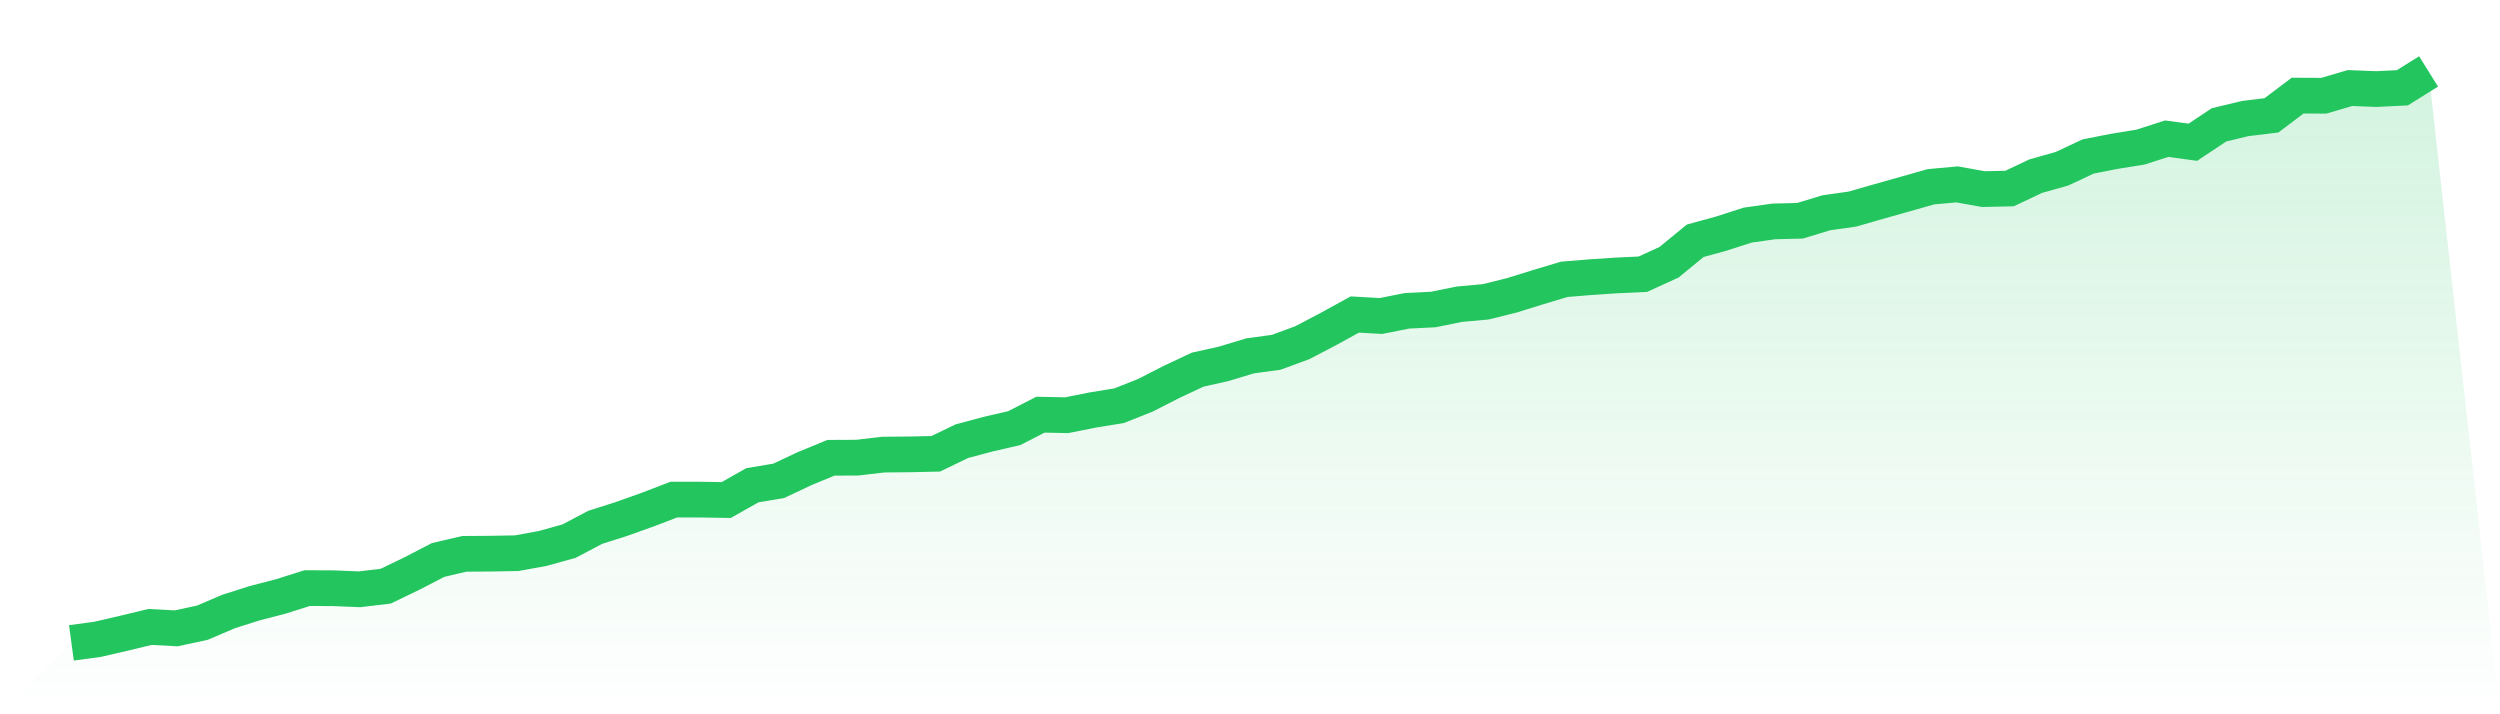 <svg viewBox="0 0 140 40" xmlns="http://www.w3.org/2000/svg">
<defs>
<linearGradient id="gradient" x1="0" x2="0" y1="0" y2="1">
<stop offset="0%" stop-color="#22c55e" stop-opacity="0.2"/>
<stop offset="100%" stop-color="#22c55e" stop-opacity="0"/>
</linearGradient>
</defs>
<path d="M4,36 L4,36 L5.467,35.802 L6.933,35.462 L8.4,35.109 L9.867,35.187 L11.333,34.871 L12.8,34.244 L14.267,33.778 L15.733,33.399 L17.2,32.934 L18.667,32.941 L20.133,33.001 L21.6,32.825 L23.067,32.118 L24.533,31.359 L26,31.015 L27.467,31.005 L28.933,30.979 L30.4,30.712 L31.867,30.303 L33.333,29.53 L34.8,29.063 L36.267,28.54 L37.733,27.978 L39.2,27.978 L40.667,28.002 L42.133,27.174 L43.6,26.929 L45.067,26.239 L46.533,25.635 L48,25.629 L49.467,25.458 L50.933,25.445 L52.4,25.413 L53.867,24.704 L55.333,24.314 L56.8,23.974 L58.267,23.222 L59.733,23.252 L61.2,22.959 L62.667,22.72 L64.133,22.14 L65.6,21.39 L67.067,20.701 L68.533,20.373 L70,19.929 L71.467,19.729 L72.933,19.189 L74.4,18.42 L75.867,17.613 L77.333,17.696 L78.8,17.404 L80.267,17.332 L81.733,17.034 L83.2,16.902 L84.667,16.538 L86.133,16.082 L87.6,15.642 L89.067,15.522 L90.533,15.424 L92,15.356 L93.467,14.684 L94.933,13.483 L96.4,13.08 L97.867,12.606 L99.333,12.399 L100.8,12.363 L102.267,11.917 L103.733,11.709 L105.2,11.288 L106.667,10.874 L108.133,10.458 L109.6,10.326 L111.067,10.59 L112.533,10.558 L114,9.864 L115.467,9.451 L116.933,8.764 L118.4,8.475 L119.867,8.238 L121.333,7.767 L122.8,7.965 L124.267,6.99 L125.733,6.638 L127.2,6.46 L128.667,5.354 L130.133,5.361 L131.6,4.93 L133.067,4.988 L134.533,4.915 L136,4 L140,40 L0,40 z" fill="url(#gradient)"/>
<path d="M4,36 L4,36 L5.467,35.802 L6.933,35.462 L8.4,35.109 L9.867,35.187 L11.333,34.871 L12.8,34.244 L14.267,33.778 L15.733,33.399 L17.2,32.934 L18.667,32.941 L20.133,33.001 L21.6,32.825 L23.067,32.118 L24.533,31.359 L26,31.015 L27.467,31.005 L28.933,30.979 L30.4,30.712 L31.867,30.303 L33.333,29.53 L34.8,29.063 L36.267,28.54 L37.733,27.978 L39.2,27.978 L40.667,28.002 L42.133,27.174 L43.6,26.929 L45.067,26.239 L46.533,25.635 L48,25.629 L49.467,25.458 L50.933,25.445 L52.4,25.413 L53.867,24.704 L55.333,24.314 L56.8,23.974 L58.267,23.222 L59.733,23.252 L61.2,22.959 L62.667,22.72 L64.133,22.14 L65.6,21.39 L67.067,20.701 L68.533,20.373 L70,19.929 L71.467,19.729 L72.933,19.189 L74.4,18.42 L75.867,17.613 L77.333,17.696 L78.8,17.404 L80.267,17.332 L81.733,17.034 L83.2,16.902 L84.667,16.538 L86.133,16.082 L87.6,15.642 L89.067,15.522 L90.533,15.424 L92,15.356 L93.467,14.684 L94.933,13.483 L96.4,13.08 L97.867,12.606 L99.333,12.399 L100.8,12.363 L102.267,11.917 L103.733,11.709 L105.2,11.288 L106.667,10.874 L108.133,10.458 L109.6,10.326 L111.067,10.59 L112.533,10.558 L114,9.864 L115.467,9.451 L116.933,8.764 L118.4,8.475 L119.867,8.238 L121.333,7.767 L122.8,7.965 L124.267,6.99 L125.733,6.638 L127.2,6.46 L128.667,5.354 L130.133,5.361 L131.6,4.93 L133.067,4.988 L134.533,4.915 L136,4" fill="none" stroke="#22c55e" stroke-width="2"/>
</svg>